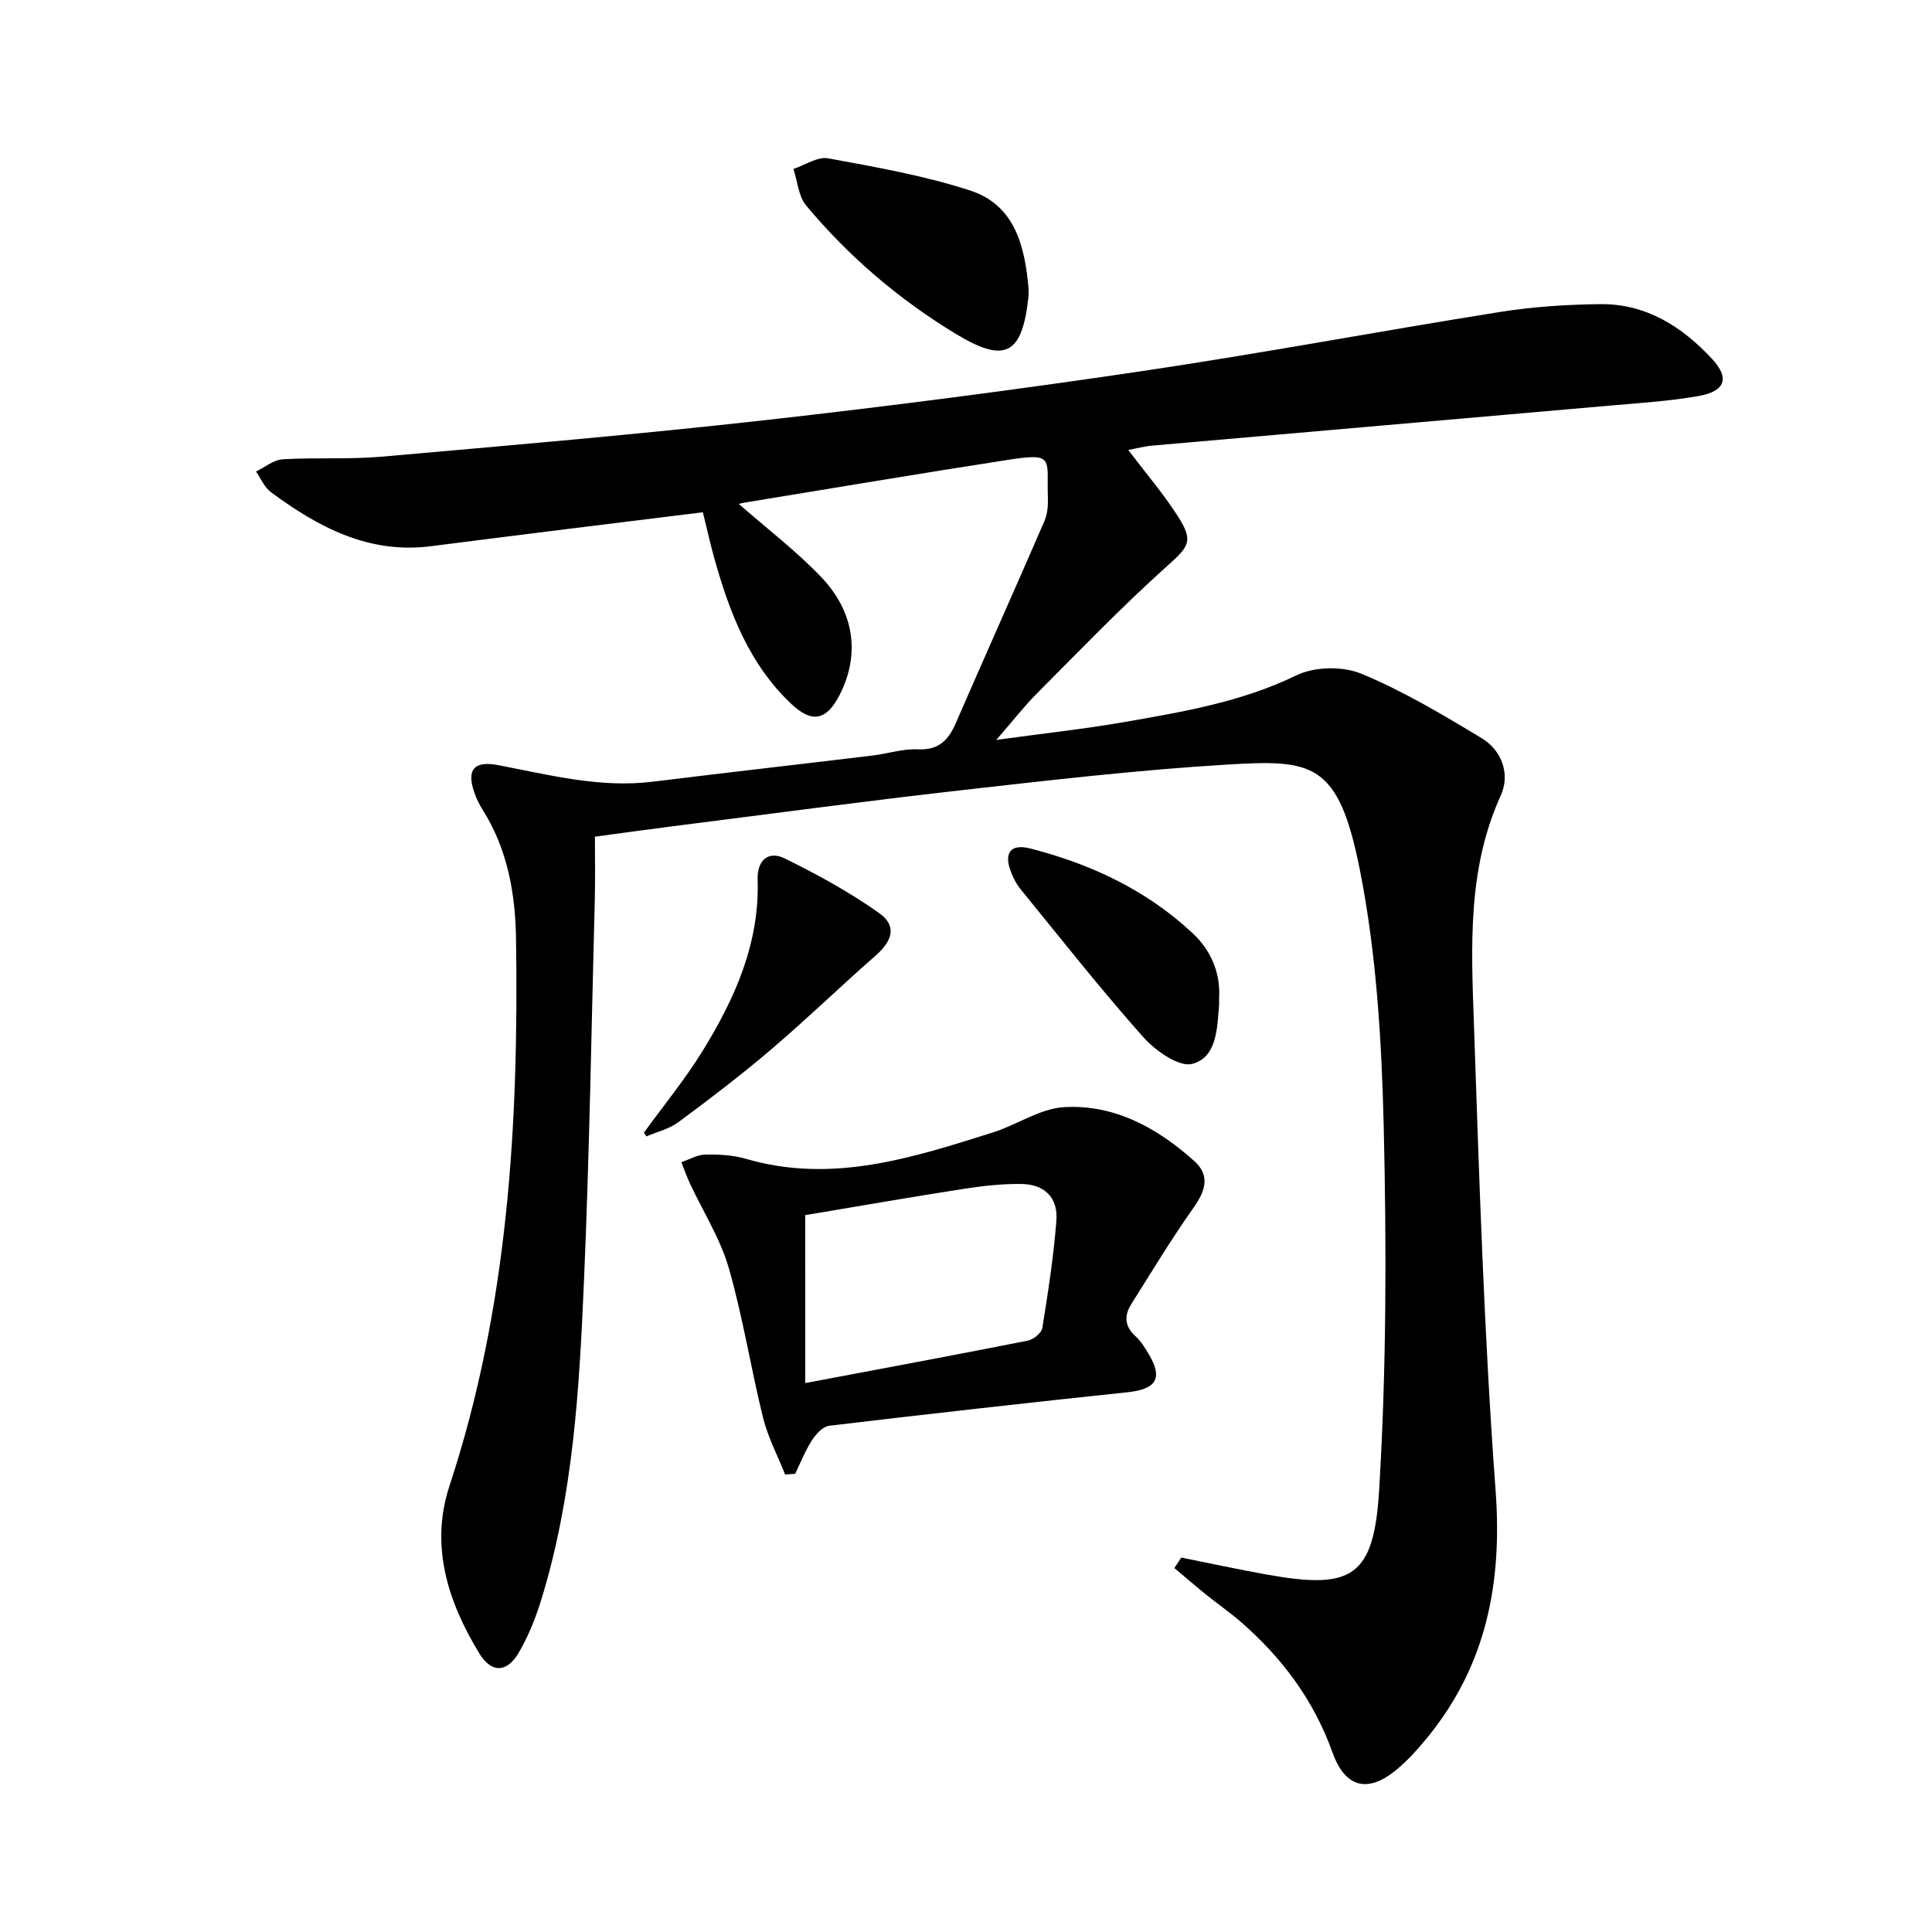 <svg enable-background="new 0 0 400 400" viewBox="0 0 400 400" xmlns="http://www.w3.org/2000/svg"><path d="m244.57 322.48c5.96 1.19 11.91 2.48 17.9 3.55 17.42 3.11 21.98.51 23.07-17.56 1.51-25.06 1.54-50.27.94-75.38-.43-17.71-1.5-35.66-4.93-52.97-4.45-22.43-9.78-22.89-27.67-21.81-18.4 1.11-36.74 3.25-55.06 5.32-19.95 2.26-39.86 4.95-59.78 7.47-5.08.64-10.16 1.36-15.87 2.13 0 4.48.09 8.62-.02 12.76-.69 26.45-1.11 52.91-2.25 79.34-.95 22.23-2.23 44.5-8.87 65.98-1.17 3.78-2.68 7.55-4.68 10.94-2.45 4.13-5.63 4.14-8.1.09-6.55-10.72-10.26-22.36-6.19-34.71 12.15-36.87 14.35-74.89 13.78-113.24-.14-9.35-1.74-18.55-6.91-26.72-.71-1.12-1.3-2.35-1.73-3.6-1.64-4.73-.04-6.61 4.92-5.66 10.59 2.02 21.07 4.78 32.03 3.43 15.17-1.87 30.36-3.59 45.54-5.42 3.13-.38 6.26-1.43 9.35-1.28 4.26.2 6.29-1.84 7.82-5.37 6.08-13.98 12.32-27.9 18.38-41.89.63-1.46.77-3.26.71-4.88-.28-8.01 1.52-9.31-8.2-7.8-18.2 2.81-36.36 5.88-54.54 8.85-.57.09-1.12.25-1.26.28 5.74 5.03 11.79 9.64 16.99 15.06 7.04 7.33 8.11 16.12 3.96 24.36-2.72 5.39-5.73 6.1-10.1 1.96-8.67-8.19-12.76-18.89-15.89-30.05-.84-3.01-1.52-6.08-2.39-9.6-9.62 1.19-19.14 2.35-28.64 3.54-9.23 1.15-18.46 2.31-27.69 3.49-12.86 1.64-23.29-3.94-33.11-11.2-1.34-.99-2.07-2.82-3.08-4.27 1.85-.88 3.65-2.42 5.55-2.53 6.81-.41 13.68.06 20.47-.54 26.47-2.33 52.96-4.6 79.37-7.56 26.06-2.92 52.08-6.3 78.02-10.15 24.78-3.67 49.41-8.32 74.15-12.25 6.86-1.09 13.87-1.55 20.82-1.62 9.42-.09 16.86 4.65 23.06 11.31 3.71 3.98 2.8 6.73-2.76 7.71-6.03 1.06-12.18 1.45-18.29 1.98-31.61 2.78-63.21 5.51-94.82 8.29-1.63.14-3.24.58-4.98.9 3.52 4.65 7.19 8.94 10.22 13.64 3.45 5.34 2.29 6.4-2.35 10.56-9.26 8.31-17.91 17.32-26.71 26.14-2.66 2.67-4.98 5.67-8.48 9.69 9.87-1.36 18.34-2.27 26.72-3.73 12.08-2.11 24.12-4.15 35.42-9.64 3.74-1.82 9.59-1.93 13.45-.33 8.65 3.58 16.81 8.46 24.87 13.32 4.27 2.57 5.97 7.54 3.99 11.88-6.92 15.2-6.12 31.21-5.57 47.11 1.11 32.25 2.11 64.53 4.49 96.69 1.43 19.23-1.89 36.32-14.19 51.33-1.89 2.31-3.92 4.57-6.2 6.48-6.02 5.05-10.74 3.89-13.37-3.47-3.86-10.8-10.44-19.61-19-27.05-2.26-1.96-4.74-3.67-7.07-5.55-2.25-1.82-4.45-3.72-6.67-5.58.49-.72.96-1.45 1.43-2.17z"/><path d="m162.55 305.28c-1.55-3.92-3.57-7.72-4.57-11.77-2.55-10.3-4.17-20.85-7.11-31.03-1.76-6.08-5.31-11.63-8.02-17.44-.67-1.44-1.19-2.95-1.78-4.42 1.66-.56 3.3-1.55 4.97-1.58 2.8-.05 5.73.1 8.39.88 17.82 5.21 34.46-.2 51.11-5.45 5.01-1.58 9.79-4.97 14.8-5.25 10.41-.59 19.29 4.31 26.92 11.16 3.37 3.03 2.29 6.22-.17 9.69-4.57 6.46-8.66 13.25-12.88 19.95-1.5 2.38-1.37 4.62.91 6.66 1.09.98 1.9 2.32 2.67 3.6 3.04 5.06 1.65 7.33-4.27 7.96-20.63 2.18-41.25 4.49-61.86 6.95-1.32.16-2.75 1.76-3.58 3.04-1.38 2.15-2.32 4.59-3.45 6.91-.69.03-1.39.08-2.08.14zm4.17-18.93c16.18-3.05 31.15-5.83 46.09-8.79 1.16-.23 2.83-1.58 2.99-2.61 1.19-7.37 2.34-14.77 2.91-22.2.37-4.79-2.43-7.56-7.25-7.62-3.96-.05-7.96.39-11.88 1-11.12 1.73-22.21 3.67-32.87 5.45.01 11.47.01 22.39.01 34.77z"/><path d="m212.95 59.67c0 .71.05 1.21-.01 1.71-1.29 12.1-4.8 13.98-15.18 7.67-11.72-7.13-22.08-15.97-30.86-26.51-1.6-1.92-1.79-5.01-2.63-7.56 2.41-.79 5-2.6 7.19-2.2 9.87 1.81 19.85 3.57 29.37 6.65 9.38 3.04 11.35 11.68 12.12 20.24z"/><path d="m133.32 234.5c4.08-5.62 8.51-11.02 12.15-16.92 6.68-10.84 11.82-22.29 11.39-35.48-.13-3.88 2.13-6.08 5.61-4.37 6.77 3.33 13.47 6.99 19.61 11.36 3.62 2.58 2.71 5.67-.71 8.68-7.34 6.44-14.36 13.24-21.79 19.57-6.16 5.25-12.62 10.17-19.12 14.99-1.9 1.41-4.4 1.99-6.63 2.95-.17-.26-.34-.52-.51-.78z"/><path d="m252.4 206.7c0 .66.02 1 0 1.33-.4 4.84-.44 10.89-5.55 12.23-2.77.73-7.64-2.73-10.16-5.55-8.8-9.9-17.02-20.33-25.39-30.61-.93-1.14-1.62-2.54-2.12-3.93-1.31-3.69.17-5.5 4.07-4.51 12.54 3.2 24.05 8.58 33.61 17.49 3.93 3.65 5.87 8.38 5.54 13.55z"/></svg>

